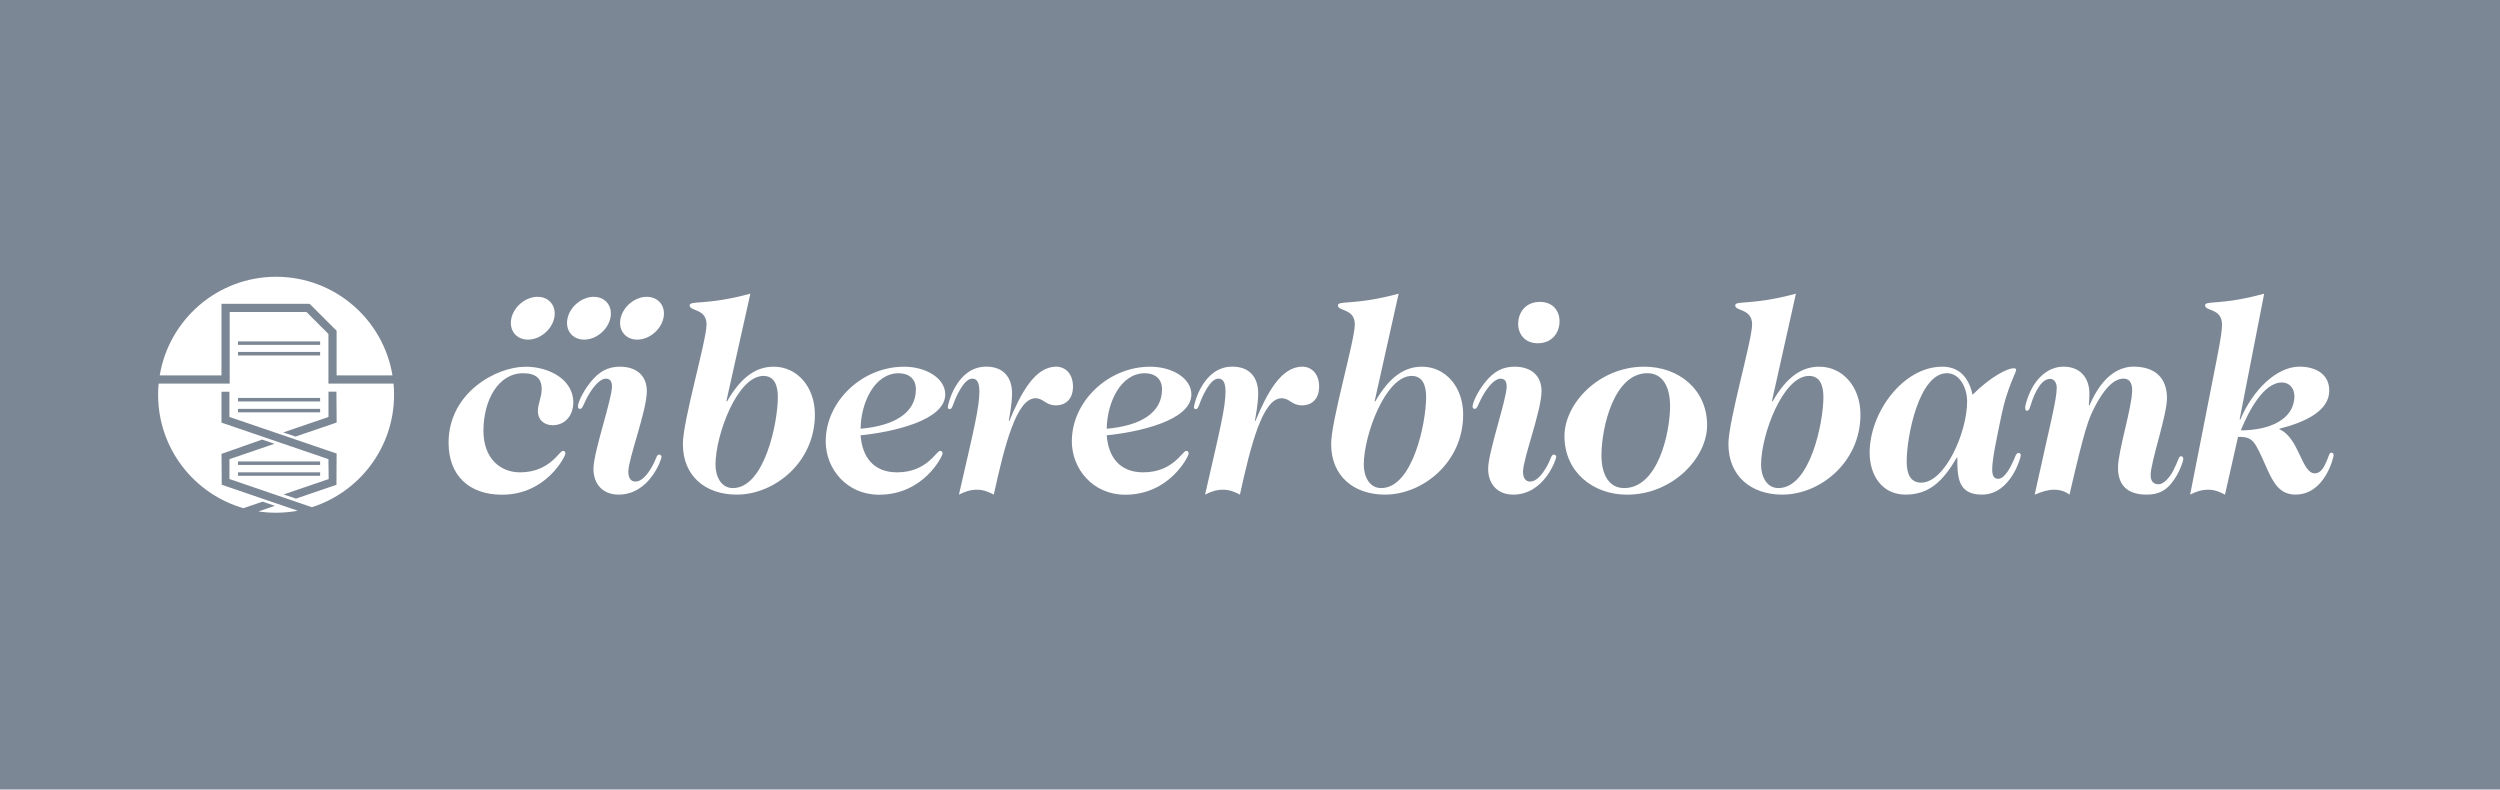 <?xml version="1.0" encoding="UTF-8"?>
<svg id="LOGO_GENRARE" data-name="LOGO GENRARE" xmlns="http://www.w3.org/2000/svg" viewBox="0 0 538.54 170.08">
  <defs>
    <style>
      .cls-1 {
        fill: #7c8795;
      }

      .cls-2 {
        fill: #fff;
      }
    </style>
  </defs>
  <g id="V_FONDO_COLOR_02" data-name="V_FONDO COLOR 02">
    <rect id="BASE_COLOR_02" data-name="BASE COLOR 02" class="cls-1" width="538.54" height="170.08"/>
    <g id="V_NEGATIVA">
      <g id="NAMING">
        <path class="cls-2" d="M113.12,78.99c5.34,0,10.38,2.87,10.38,7.68,0,2.87-1.82,4.93-4.46,4.93-1.7,0-3.17-1.06-3.17-3.05,0-1.58.82-2.99.82-4.75,0-2.17-1.17-3.4-3.99-3.4-5.4,0-8.56,5.87-8.56,12.38,0,6.04,3.69,8.97,7.86,8.97,6.45,0,8.45-4.63,9.27-4.63.35,0,.53.23.53.59,0,.53-4.05,8.86-13.67,8.86-7.1,0-11.5-4.16-11.5-11.2,0-10.85,10.38-16.36,16.48-16.36Z"/>
        <path class="cls-2" d="M136.88,103.74c1.29,0,2.52-1.35,3.58-3.23.94-1.64.94-2.58,1.52-2.58.29,0,.53.18.53.47,0,.53-2.58,8.15-9.27,8.15-3.4,0-5.4-2.29-5.4-5.57,0-3.58,3.99-14.96,3.99-17.71,0-1.23-.47-1.7-1.35-1.7-1,0-2.35,1.23-3.64,3.4-1.17,1.99-1.29,3.11-1.88,3.11-.29,0-.47-.18-.47-.53,0-.76,1-3.11,2.76-5.28,1.76-2.17,3.64-3.28,6.28-3.28,3.52,0,5.81,1.88,5.81,5.28,0,4.16-3.99,14.55-3.99,17.36,0,1.11.41,2.11,1.52,2.11Z"/>
        <path class="cls-2" d="M156.47,86.38l.12.12c3.17-5.51,6.45-7.51,10.09-7.51,4.93,0,8.86,4.22,8.86,10.32,0,10.32-8.74,17.24-16.83,17.24-6.75,0-11.61-3.99-11.61-10.91,0-5.04,5.1-22.29,5.1-25.75s-3.64-2.81-3.64-4.11c0-1.11,3.58.06,13.08-2.52l-5.16,23.11ZM164.45,80.98c-5.63,0-10.32,12.73-10.32,19.12,0,2.4,1.11,5.04,3.75,5.04,6.8,0,9.68-14.08,9.68-19.59,0-2.46-.7-4.57-3.11-4.57Z"/>
        <path class="cls-2" d="M194.71,78.99c4.75,0,8.91,2.46,8.91,5.98,0,5.69-11.67,8.15-18.24,8.8.35,4.57,2.7,7.98,7.86,7.98,6.45,0,8.45-4.63,9.27-4.63.35,0,.53.23.53.59,0,.53-4.05,8.86-13.67,8.86-7.04,0-11.5-5.63-11.5-11.5,0-8.62,7.86-16.07,16.83-16.07ZM185.39,92.36c7.27-.65,11.91-3.4,11.91-8.5,0-2.29-1.58-3.46-3.7-3.46-5.22,0-8.15,6.33-8.21,11.97Z"/>
        <path class="cls-2" d="M217.41,90.72c2.52-6.1,5.57-11.73,10.09-11.73,2.05,0,3.64,1.58,3.64,4.28s-1.58,4.05-3.69,4.05c-2.23,0-2.64-1.53-4.4-1.53-4.05,0-6.63,10.03-8.97,20.76-1.11-.59-2.23-1.06-3.64-1.06s-2.58.41-3.87,1.06c3.28-14.31,4.4-18.77,4.4-22.23,0-1.82-.47-2.76-1.52-2.76-1.11,0-2.11,1.35-3.05,3.11-1.17,2.23-1.17,3.46-1.82,3.46-.23,0-.41-.12-.41-.41,0-.59,1.88-8.74,8.27-8.74,3.81,0,5.57,2.4,5.57,5.75,0,2.23-.53,4.87-.7,5.87l.12.12Z"/>
        <path class="cls-2" d="M247.73,78.99c4.75,0,8.91,2.46,8.91,5.98,0,5.69-11.67,8.15-18.24,8.8.35,4.57,2.7,7.98,7.86,7.98,6.45,0,8.45-4.63,9.27-4.63.35,0,.53.23.53.59,0,.53-4.05,8.86-13.67,8.86-7.04,0-11.5-5.63-11.5-11.5,0-8.62,7.86-16.07,16.83-16.07ZM238.41,92.36c7.27-.65,11.91-3.4,11.91-8.5,0-2.29-1.58-3.46-3.7-3.46-5.22,0-8.15,6.33-8.21,11.97Z"/>
        <path class="cls-2" d="M270.43,90.72c2.52-6.1,5.57-11.73,10.09-11.73,2.05,0,3.64,1.58,3.64,4.28s-1.58,4.05-3.69,4.05c-2.23,0-2.64-1.53-4.4-1.53-4.05,0-6.63,10.03-8.97,20.76-1.11-.59-2.23-1.06-3.64-1.06s-2.58.41-3.87,1.06c3.28-14.31,4.4-18.77,4.4-22.23,0-1.82-.47-2.76-1.52-2.76-1.11,0-2.11,1.35-3.05,3.11-1.17,2.23-1.17,3.46-1.82,3.46-.23,0-.41-.12-.41-.41,0-.59,1.88-8.74,8.27-8.74,3.81,0,5.57,2.4,5.57,5.75,0,2.23-.53,4.87-.7,5.87l.12.12Z"/>
        <path class="cls-2" d="M296.12,86.38l.12.12c3.17-5.51,6.45-7.51,10.09-7.51,4.93,0,8.86,4.22,8.86,10.32,0,10.32-8.74,17.24-16.83,17.24-6.74,0-11.61-3.99-11.61-10.91,0-5.04,5.1-22.29,5.1-25.75s-3.64-2.81-3.64-4.11c0-1.11,3.58.06,13.08-2.52l-5.16,23.11ZM304.1,80.98c-5.63,0-10.32,12.73-10.32,19.12,0,2.4,1.11,5.04,3.75,5.04,6.8,0,9.68-14.08,9.68-19.59,0-2.46-.7-4.57-3.11-4.57Z"/>
        <path class="cls-2" d="M329.61,103.74c1.29,0,2.52-1.35,3.58-3.23.94-1.64.94-2.58,1.52-2.58.29,0,.53.18.53.47,0,.53-2.58,8.15-9.27,8.15-3.4,0-5.4-2.29-5.4-5.57,0-3.58,3.99-14.96,3.99-17.71,0-1.23-.47-1.7-1.35-1.7-1,0-2.35,1.23-3.64,3.4-1.17,1.99-1.29,3.11-1.88,3.11-.29,0-.47-.18-.47-.53,0-.76,1-3.11,2.76-5.28,1.76-2.17,3.64-3.28,6.28-3.28,3.52,0,5.81,1.88,5.81,5.28,0,4.16-3.99,14.55-3.99,17.36,0,1.11.41,2.11,1.52,2.11ZM331.73,65.03c2.82,0,4.22,1.99,4.22,4.16,0,2.52-1.64,4.75-4.69,4.75-2.81,0-4.22-1.99-4.22-4.16,0-2.52,1.64-4.75,4.69-4.75Z"/>
        <path class="cls-2" d="M354.19,78.99c7.45,0,13.55,4.93,13.55,12.61,0,7.04-7.45,14.96-17.24,14.96-7.39,0-13.49-4.93-13.49-12.61,0-7.04,7.45-14.96,17.18-14.96ZM354.89,80.39c-7.27,0-9.85,11.73-9.91,17.48-.06,4.46,1.7,7.27,4.87,7.27,7.27,0,9.85-11.73,9.91-17.48.06-4.46-1.7-7.27-4.87-7.27Z"/>
        <path class="cls-2" d="M381.7,86.38l.12.12c3.17-5.51,6.45-7.51,10.09-7.51,4.93,0,8.86,4.22,8.86,10.32,0,10.32-8.74,17.24-16.83,17.24-6.74,0-11.61-3.99-11.61-10.91,0-5.04,5.1-22.29,5.1-25.75s-3.64-2.81-3.64-4.11c0-1.11,3.58.06,13.08-2.52l-5.16,23.11ZM389.68,80.98c-5.63,0-10.32,12.73-10.32,19.12,0,2.4,1.11,5.04,3.75,5.04,6.8,0,9.68-14.08,9.68-19.59,0-2.46-.7-4.57-3.11-4.57Z"/>
        <path class="cls-2" d="M421.52,98.57c-2.93,5.04-5.92,7.98-11.03,7.98s-7.74-4.22-7.74-9.03c0-8.68,7.21-18.53,15.66-18.53,2.87,0,5.51,1.47,6.51,6.04,3.81-3.81,7.45-5.69,8.8-5.69.41,0,.59.06.59.35,0,.53-1.99,3.99-3.17,9.79-.94,4.63-1.99,9.27-1.99,11.67,0,1.52.53,1.99,1.29,1.99,1.47,0,2.76-2.7,3.34-3.99.35-.82.53-1.58,1.06-1.58.29,0,.47.23.47.53,0,.35-2.11,8.45-8.39,8.45-5.22,0-5.28-3.87-5.28-7.98h-.12ZM419.41,80.39c-5.98,0-8.68,13.43-8.68,19.06,0,2.64.82,4.52,3.11,4.52,5.16,0,9.91-10.85,9.91-17.48,0-2.93-1.58-6.1-4.34-6.1Z"/>
        <path class="cls-2" d="M450.09,87.37c1.06-2.41,3.93-8.56,9.85-8.39,5.28.18,6.86,3.4,6.86,6.8,0,3.7-3.52,13.72-3.52,16.6,0,1.35.7,1.94,1.7,1.94,1.17,0,2.46-1.52,3.23-3.05,1-1.94,1.11-2.99,1.58-2.99.29,0,.53.18.53.59s-.82,3.05-2.46,5.1c-1.35,1.76-2.99,2.58-5.45,2.58-4.34,0-6.16-2.23-6.16-5.81s3.05-13.02,3.05-16.72c0-1.76-.76-2.46-1.88-2.46-1.29,0-3.28.82-5.81,5.4-1.76,3.23-2.41,4.99-5.81,19.59-.76-.59-1.88-1.06-3.28-1.06s-2.58.41-4.22,1.06c3.4-15.48,4.75-20.41,4.75-23.05,0-1-.53-1.88-1.41-1.88-1.35,0-2.23,1.29-2.93,2.52-1.47,2.76-1.29,4.34-2.05,4.34-.12,0-.41,0-.41-.64,0-.53.7-3.34,2.29-5.51,1.35-1.82,3.34-3.34,5.98-3.34,3.99,0,5.57,2.87,5.57,5.75,0,.94-.06,1.94-.12,2.52l.12.12Z"/>
        <path class="cls-2" d="M479.3,106.55c-1.11-.59-2.23-1.06-3.64-1.06s-2.58.41-3.87,1.06c6.27-32.02,6.86-34.13,6.86-36.66,0-3.52-3.64-2.81-3.64-4.11,0-1.11,3.4.06,12.73-2.52l-5.28,27.04.12.12c2.7-6.39,7.8-11.44,12.79-11.44,3.17,0,6.39,1.41,6.39,5.16,0,4.28-4.93,6.74-10.73,8.21v.12c4.28,1.88,4.75,9.5,7.62,9.5,1.29,0,1.99-1.35,2.52-2.58.59-1.35.59-1.88,1.06-1.88.23,0,.47.18.47.53,0,.47-1.88,8.5-8.21,8.5-3.28,0-4.69-2.29-6.22-5.75-2.64-5.98-2.93-6.69-6.16-6.69l-2.81,12.43ZM491.56,82.39c-3.99,0-7.21,6.28-8.86,10.32,6.16,0,11.55-2.35,11.55-7.39,0-1.58-1-2.93-2.7-2.93Z"/>
      </g>
      <g id="PUNTOS">
        <path class="cls-2" d="M142.91,68.55c-.57,2.54-3.09,4.61-5.64,4.61s-4.15-2.06-3.58-4.61c.57-2.55,3.09-4.61,5.64-4.61s4.15,2.06,3.58,4.61Z"/>
        <path class="cls-2" d="M131.48,68.55c-.57,2.54-3.09,4.61-5.64,4.61s-4.15-2.06-3.58-4.61c.57-2.55,3.09-4.61,5.64-4.61s4.15,2.06,3.58,4.61Z"/>
        <path class="cls-2" d="M119.38,68.55c-.57,2.54-3.09,4.61-5.64,4.61s-4.15-2.06-3.58-4.61c.57-2.55,3.09-4.61,5.64-4.61s4.15,2.06,3.58,4.61Z"/>
      </g>
      <g id="IMAGO">
        <path class="cls-2" d="M47.72,80.87h-13.31c1.99-12.05,12.46-21.25,25.07-21.25s23.09,9.2,25.07,21.25h-12.04v-9.62l-5.8-5.8-.09.09v-.1h-18.91v15.44Z"/>
        <path class="cls-2" d="M84.78,82.64h-14.03v-10.7l-4.73-4.73h-16.54v15.43h-15.31c-.08.79-.11,1.59-.11,2.4,0,11.6,7.77,21.38,18.38,24.43l4.13-1.41,2.65.9-3.54,1.21c1.24.19,2.51.28,3.8.28,1.59,0,3.15-.15,4.66-.43l-16.38-5.6-.04-6.65,8.75-3.08,2.65.91-9.69,3.31v4.28l17.76,6.07c10.26-3.27,17.7-12.88,17.7-24.22,0-.81-.04-1.61-.11-2.4ZM51.27,73.54h17.69v.75h-17.69v-.75ZM51.27,75.81h17.69v.76h-17.69v-.76ZM51.27,85.72h17.69v.76h-17.69v-.76ZM51.27,88.07h17.69v.75h-17.69v-.75ZM51.27,99.4h17.69v.76h-17.69v-.76ZM51.27,101.75h17.69v.75h-17.69v-.75ZM72.48,104.43l-8.72,2.98-2.65-.9,9.69-3.31-.05-4.29-23.04-7.87v-6.65h1.71v5.43l23.09,7.88c0,2.25-.03,4.5-.03,6.74ZM63.67,94.05l-2.65-.9,9.74-3.33v-5.45h1.71l.05,6.65-8.85,3.02Z"/>
      </g>
    </g>
  </g>
</svg>